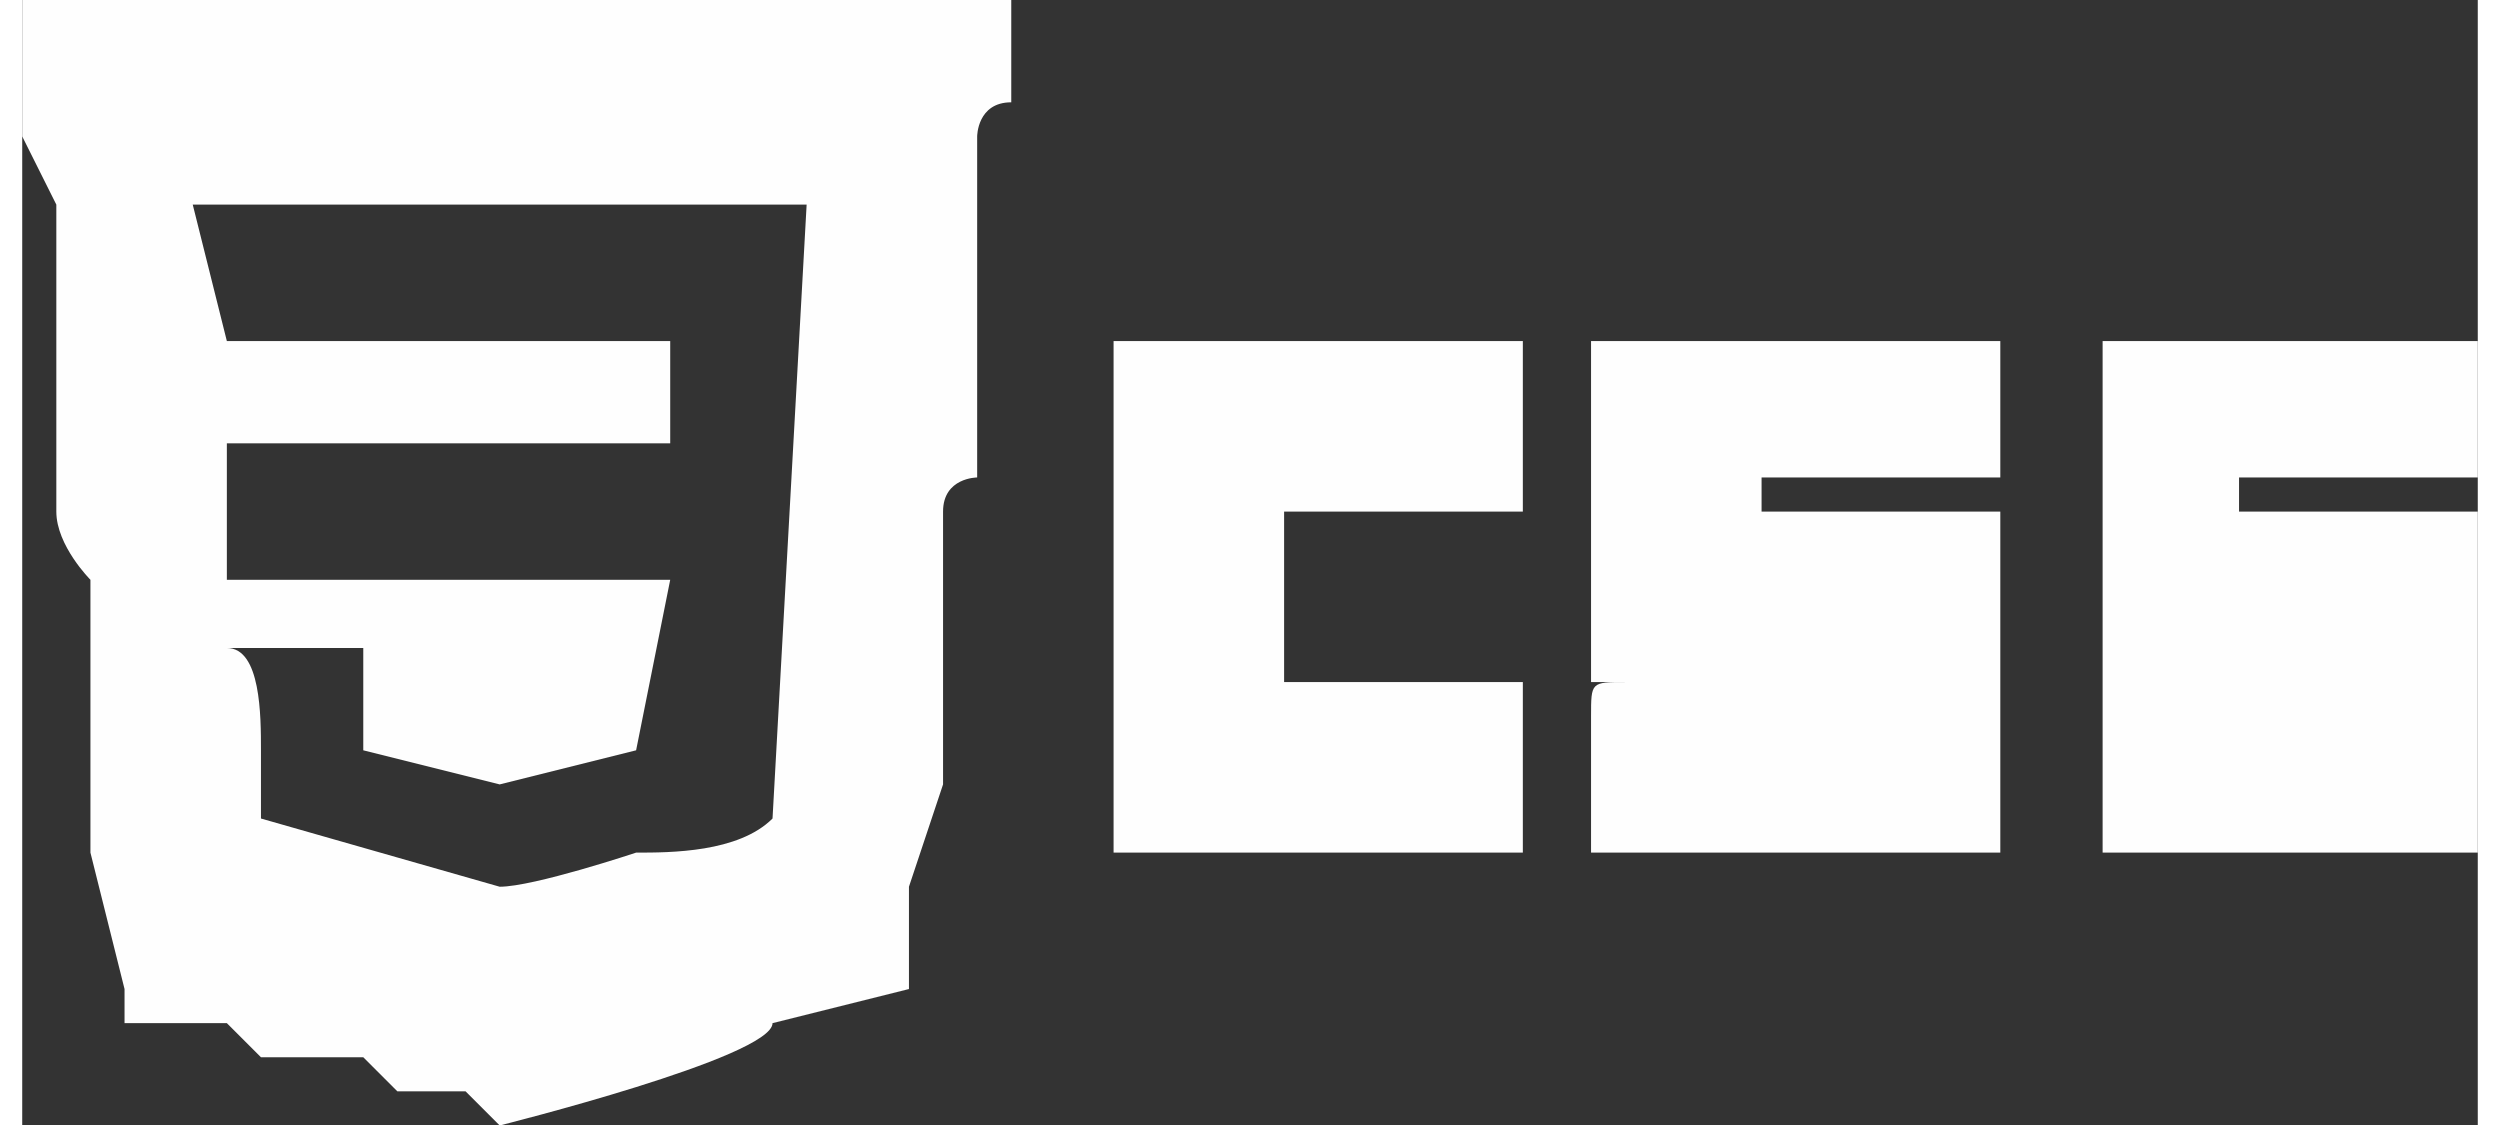 <?xml version="1.0" encoding="UTF-8"?>
<!DOCTYPE svg PUBLIC "-//W3C//DTD SVG 1.1//EN" "http://www.w3.org/Graphics/SVG/1.1/DTD/svg11.dtd">
<!-- Creator: CorelDRAW X7 -->
<svg xmlns="http://www.w3.org/2000/svg" xml:space="preserve" width="271px" height="122px" version="1.1" style="shape-rendering:geometricPrecision; text-rendering:geometricPrecision; image-rendering:optimizeQuality; fill-rule:evenodd; clip-rule:evenodd"
viewBox="0 0 72 33"
 xmlns:xlink="http://www.w3.org/1999/xlink">
 <rect x="0" y="0" width="72" height="33" fill="#333333" stroke="none"/>
 <defs>
  <style type="text/css">
   <![CDATA[
    .fil0 {fill:#FEFEFE}
   ]]>
  </style>
 </defs>
 <g id="Layer_x0020_1">
  <g id="_650058336">
   <g>
    <path class="fil0" d="M32 25l12 0c0,0 0,0 0,-1l0 -4 -6 0c-1,0 -1,0 -1,0l0 -5 7 0 0 -5 -12 0 0 15z"/>
    <path class="fil0" d="M61 20l6 0 0 0 -6 0c0,0 0,0 0,1l0 4 11 0 0 -10 -7 0 0 -1 7 0 0 -4 -11 0 0 10z"/>
    <path class="fil0" d="M46 20l7 0 0 0 -6 0c-1,0 -1,0 -1,1l0 4 12 0 0 -10 -7 0 0 -1 7 0 0 -4 -12 0 0 10z"/>
   </g>
   <path class="fil0" d="M14 17l0 -4c1,0 3,0 4,0l1 0c0,0 0,0 0,0l0 0 -5 0 -8 0 0 4c0,0 8,0 8,0zm0 9c0,0 0,0 0,0 0,0 0,0 0,0 0,0 0,0 0,0l0 -3c0,0 0,0 0,0l0 0c0,0 -4,-1 -4,-1 0,-1 0,-3 0,-3l-4 0c1,0 1,2 1,3 0,0 0,2 0,2l7 2zm-8 -16l8 0 5 0c0,0 0,1 0,1 0,1 0,2 0,2l0 0c0,0 0,0 0,0l-1 0c-1,0 -3,0 -4,0l0 4 5 0 -1 5 -4 1c0,0 0,0 0,0l0 3c0,0 0,0 0,0 1,0 4,-1 4,-1 1,0 3,0 4,-1l1 -18 -9 0 -9 0 1 4zm8 23c0,0 8,-2 8,-3l4 -1c0,0 0,0 0,0 0,-1 0,-2 0,-3l1 -3c0,-3 0,-5 0,-8 0,-1 1,-1 1,-1l0 -9c0,0 0,-1 0,-1 0,0 0,-1 1,-1 0,-1 0,-1 0,-2l0 -1 -29 0 0 1c0,1 0,1 0,2 0,0 0,1 0,1l1 2c0,1 0,1 0,2 0,0 0,1 0,1 0,1 0,2 0,3 0,0 0,0 0,0l0 2c0,1 0,1 0,1 0,1 1,2 1,2 0,1 0,2 0,2 0,1 0,1 0,2 0,0 0,0 0,0 0,0 0,0 0,1 0,0 0,0 0,1 0,0 0,0 0,0 0,1 0,1 0,2l1 4c0,0 0,0 0,0 0,0 0,1 0,1 1,0 1,0 1,0 0,0 1,0 1,0 1,0 1,0 1,0l1 1c1,0 1,0 1,0l1 0c0,0 1,0 1,0l1 1c0,0 1,0 1,0 0,0 1,0 1,0l1 1 0 0z"/>
  </g>
 </g>
</svg>
